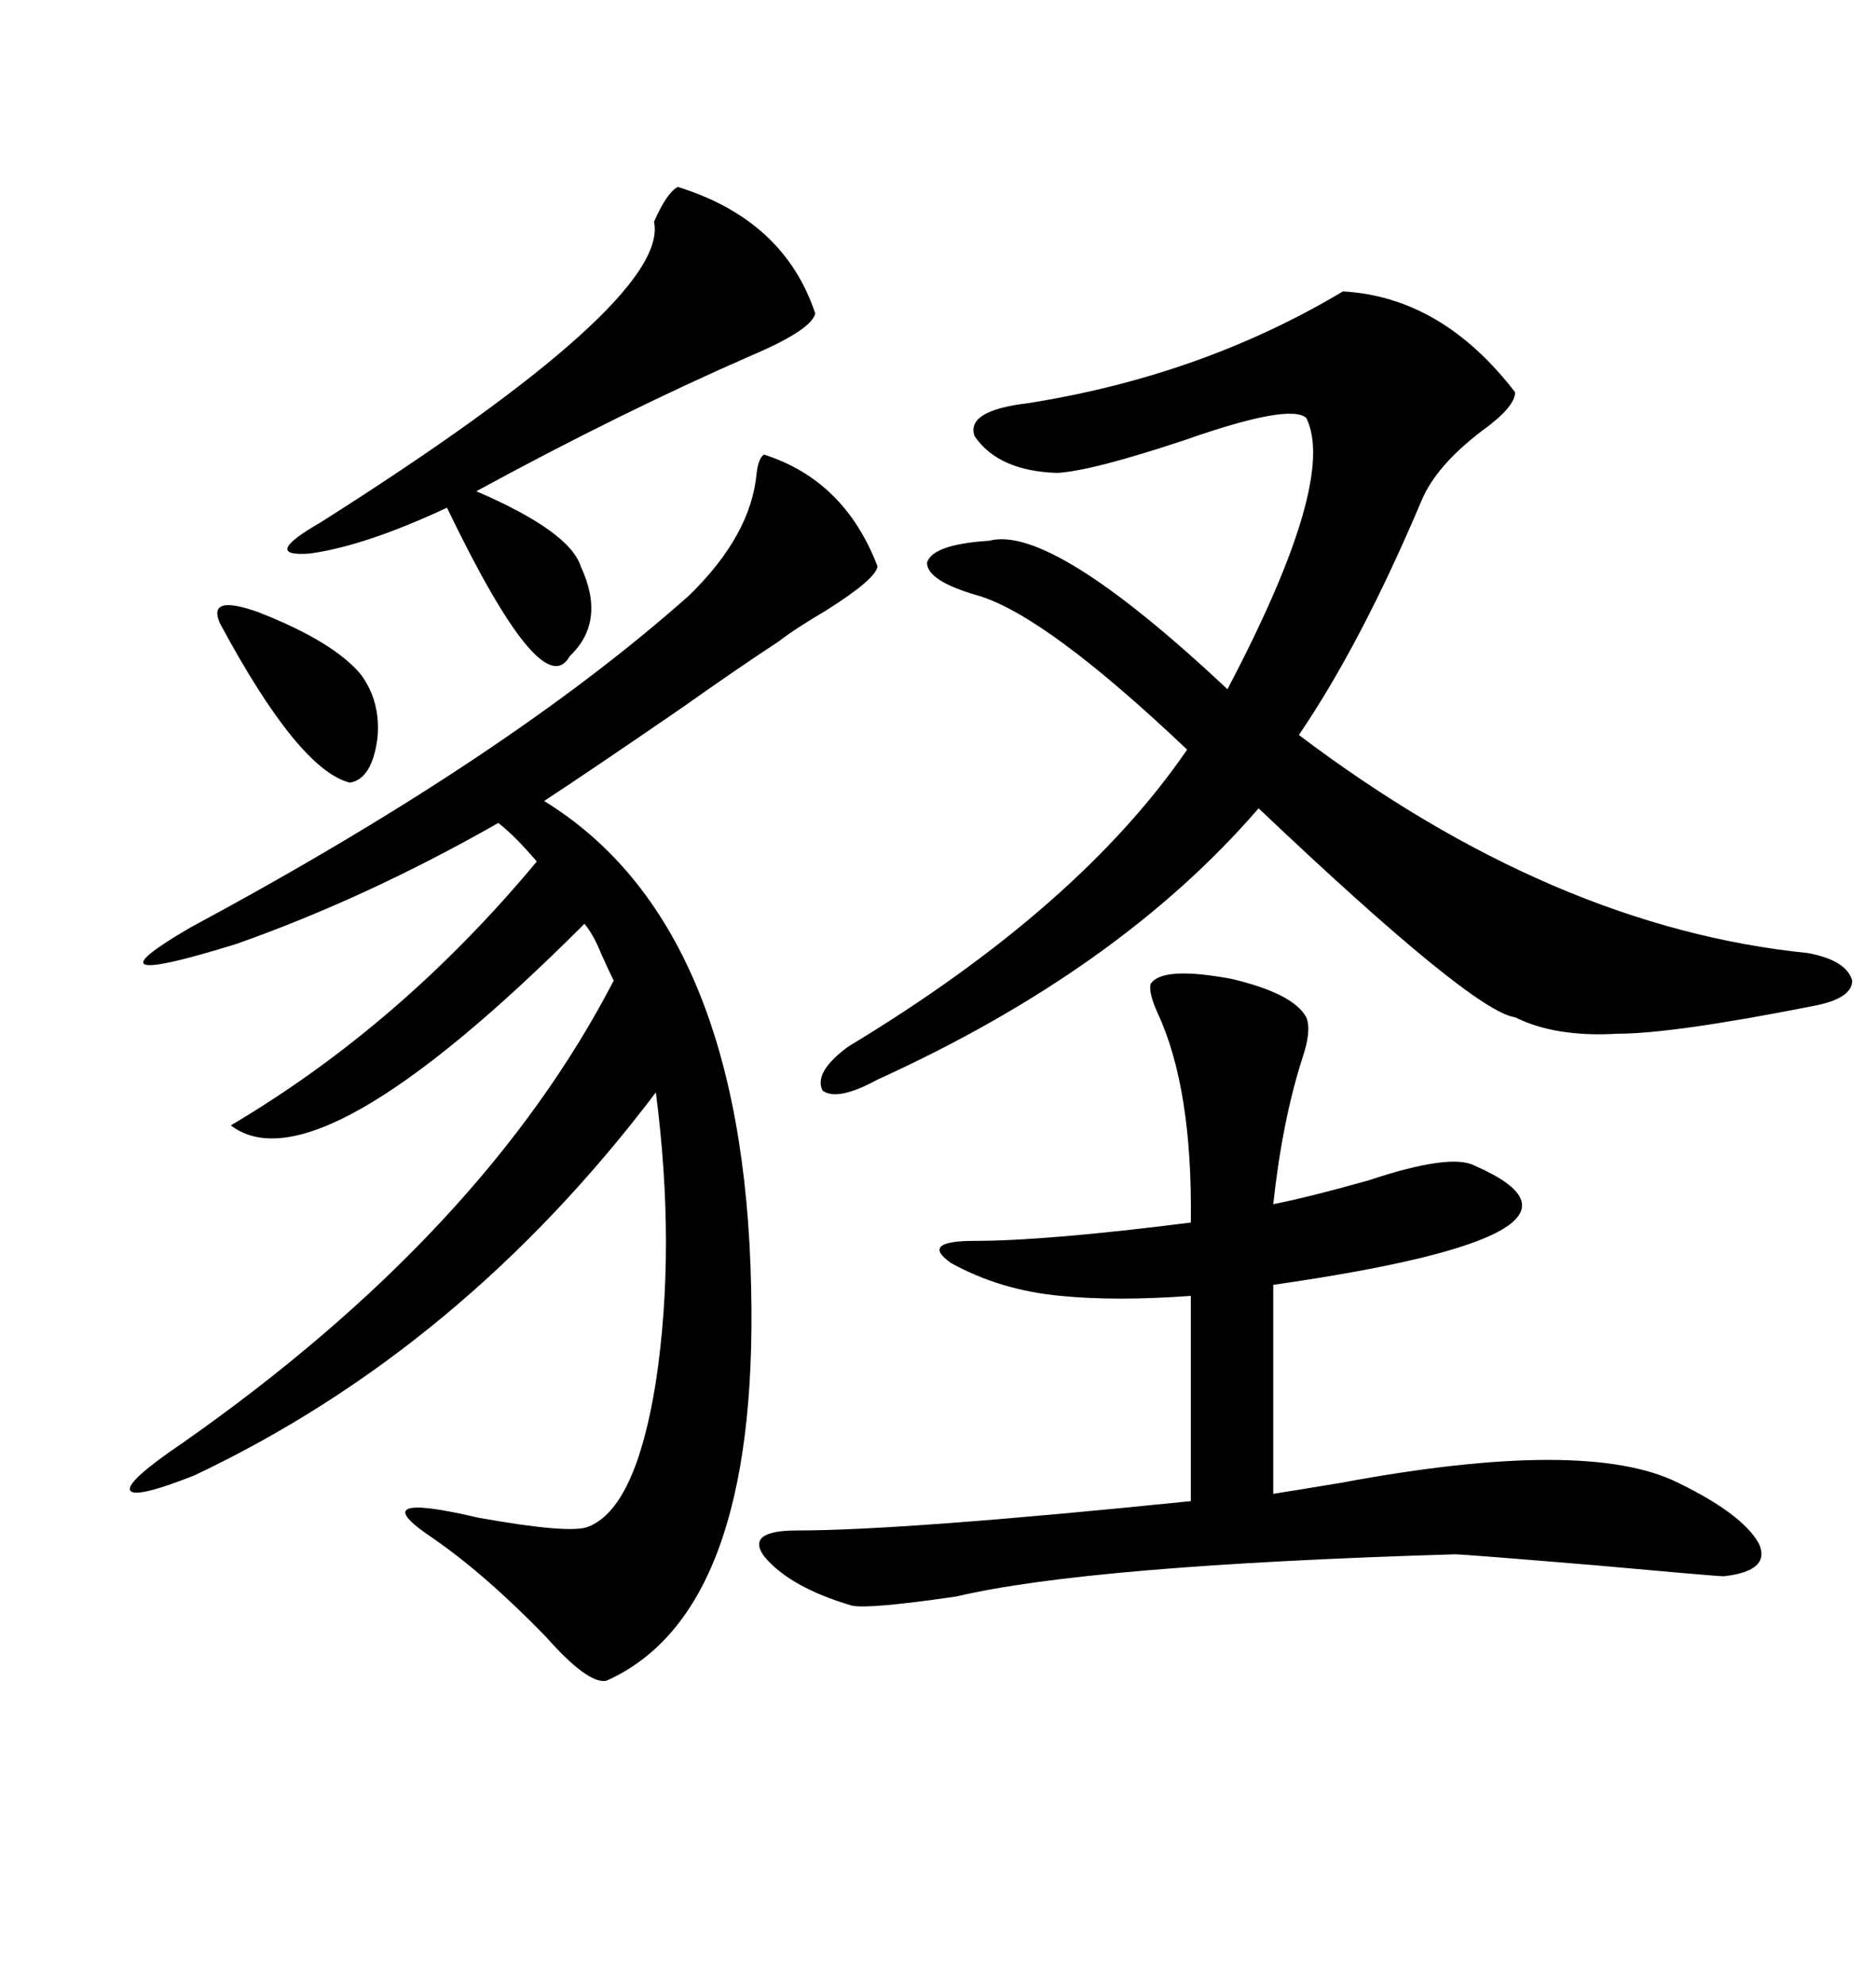 <svg xmlns="http://www.w3.org/2000/svg" xmlns:xlink="http://www.w3.org/1999/xlink" width="300" height="317.285"><path d="M122.17 72.66L122.17 72.66Q135.06 76.76 140.33 90.53L140.33 90.53Q140.04 92.58 132.13 97.56L132.13 97.56Q127.15 100.49 124.51 102.54L124.51 102.54Q118.65 106.35 108.69 113.38L108.69 113.38Q93.75 123.63 87.01 128.03L87.01 128.03Q118.95 147.66 120.12 205.96L120.12 205.96Q121.29 257.81 96.97 268.65L96.97 268.65Q94.04 269.24 87.30 261.62L87.30 261.62Q77.64 251.66 69.14 245.80L69.14 245.80Q57.71 238.18 76.46 242.58L76.46 242.58Q91.11 245.21 94.04 244.04L94.04 244.04Q101.66 241.11 104.88 220.90L104.88 220.90Q108.11 199.51 104.88 174.61L104.88 174.61Q73.83 215.63 31.05 235.84L31.05 235.84Q21.39 239.65 20.80 238.18L20.80 238.18Q20.21 236.72 29.30 230.57L29.30 230.57Q77.34 196.88 98.14 156.74L98.14 156.74Q97.27 154.98 96.09 152.34L96.09 152.34Q94.92 149.41 93.46 147.66L93.46 147.66Q50.68 190.43 36.91 179.88L36.91 179.88Q64.16 163.77 85.84 137.70L85.84 137.70Q82.32 133.59 79.69 131.54L79.69 131.54Q58.59 143.55 37.79 150.88L37.79 150.88Q12.30 158.79 30.47 148.24L30.47 148.24Q81.15 121.00 110.16 95.21L110.16 95.21Q120.12 85.55 121.00 75.59L121.00 75.59Q121.29 73.24 122.17 72.66ZM214.75 46.58L214.75 46.58Q230.57 47.46 242.29 62.70L242.29 62.70Q242.29 65.04 237.01 68.85L237.01 68.85Q229.69 74.41 227.34 79.98L227.34 79.98Q217.68 102.83 207.71 117.48L207.71 117.48Q248.44 148.24 289.16 152.34L289.16 152.34Q295.31 153.52 296.19 156.74L296.19 156.74Q296.19 159.67 289.75 160.84L289.75 160.84Q267.48 165.23 258.69 165.23L258.69 165.23Q248.73 165.82 242.29 162.60L242.29 162.60Q235.55 161.72 201.27 129.20L201.27 129.20Q179.00 154.98 140.33 172.56L140.33 172.56Q133.89 176.07 131.54 174.32L131.54 174.32Q130.08 171.39 135.64 167.29L135.64 167.29Q172.56 145.02 189.84 119.82L189.84 119.82Q167.29 98.44 156.45 95.21L156.45 95.21Q148.24 92.87 148.24 89.94L148.24 89.94Q149.12 87.01 158.20 86.43L158.20 86.43Q168.16 83.79 196.29 110.16L196.29 110.16Q213.87 76.76 208.89 66.80L208.89 66.80Q206.25 64.45 189.55 70.31L189.55 70.31Q174.61 75.29 169.04 75.59L169.04 75.59Q159.67 75.29 155.86 69.73L155.86 69.73Q154.39 65.63 164.36 64.45L164.36 64.45Q192.19 60.06 214.75 46.58ZM208.89 162.60L208.89 162.60Q209.77 164.65 208.30 169.04L208.30 169.04Q205.08 179.00 203.61 192.48L203.61 192.48Q209.47 191.31 218.85 188.67L218.85 188.67Q232.03 184.28 235.84 186.33L235.84 186.33Q260.74 197.17 203.61 205.37L203.61 205.37L203.61 238.77Q207.42 238.18 214.45 237.01L214.45 237.01Q253.71 229.69 268.36 237.01L268.36 237.01Q278.61 241.99 281.25 246.68L281.25 246.68Q283.30 251.07 275.68 251.95L275.68 251.95Q274.51 251.95 255.18 250.20L255.18 250.20Q234.08 248.44 232.62 248.44L232.62 248.44Q174.02 250.20 152.93 255.18L152.93 255.18Q138.87 257.23 136.23 256.64L136.23 256.64Q126.27 253.71 122.17 248.73L122.17 248.73Q119.24 244.63 127.44 244.63L127.44 244.63Q144.43 244.63 190.43 239.94L190.43 239.94L190.43 207.13Q178.42 208.01 169.63 207.13L169.63 207.13Q159.96 206.25 152.05 201.86L152.05 201.86Q147.07 198.34 155.86 198.34L155.86 198.34Q167.29 198.34 190.43 195.41L190.43 195.41Q190.72 174.02 185.16 162.01L185.16 162.01Q183.69 158.79 183.98 157.32L183.98 157.32Q185.74 154.39 196.88 156.45L196.88 156.45Q206.84 158.79 208.89 162.60ZM108.40 29.88L108.40 29.88Q125.39 35.16 130.37 50.10L130.37 50.10Q129.79 52.73 120.12 56.84L120.12 56.84Q99.32 65.92 76.17 78.52L76.17 78.52Q91.11 84.96 92.87 90.53L92.87 90.53Q96.97 99.32 91.11 104.88L91.11 104.88Q86.72 112.79 71.48 81.15L71.48 81.15Q58.30 87.30 49.51 88.48L49.51 88.48Q41.60 89.06 51.27 83.50L51.27 83.50Q107.23 48.05 104.59 35.45L104.59 35.45Q106.64 30.76 108.40 29.88ZM35.16 99.61L35.16 99.61Q33.11 94.92 41.31 97.85L41.31 97.85Q53.32 102.54 57.71 107.81L57.71 107.81Q60.94 112.21 60.35 118.07L60.35 118.07Q59.47 124.51 55.96 125.10L55.96 125.10Q47.75 123.05 35.16 99.61Z"/></svg>